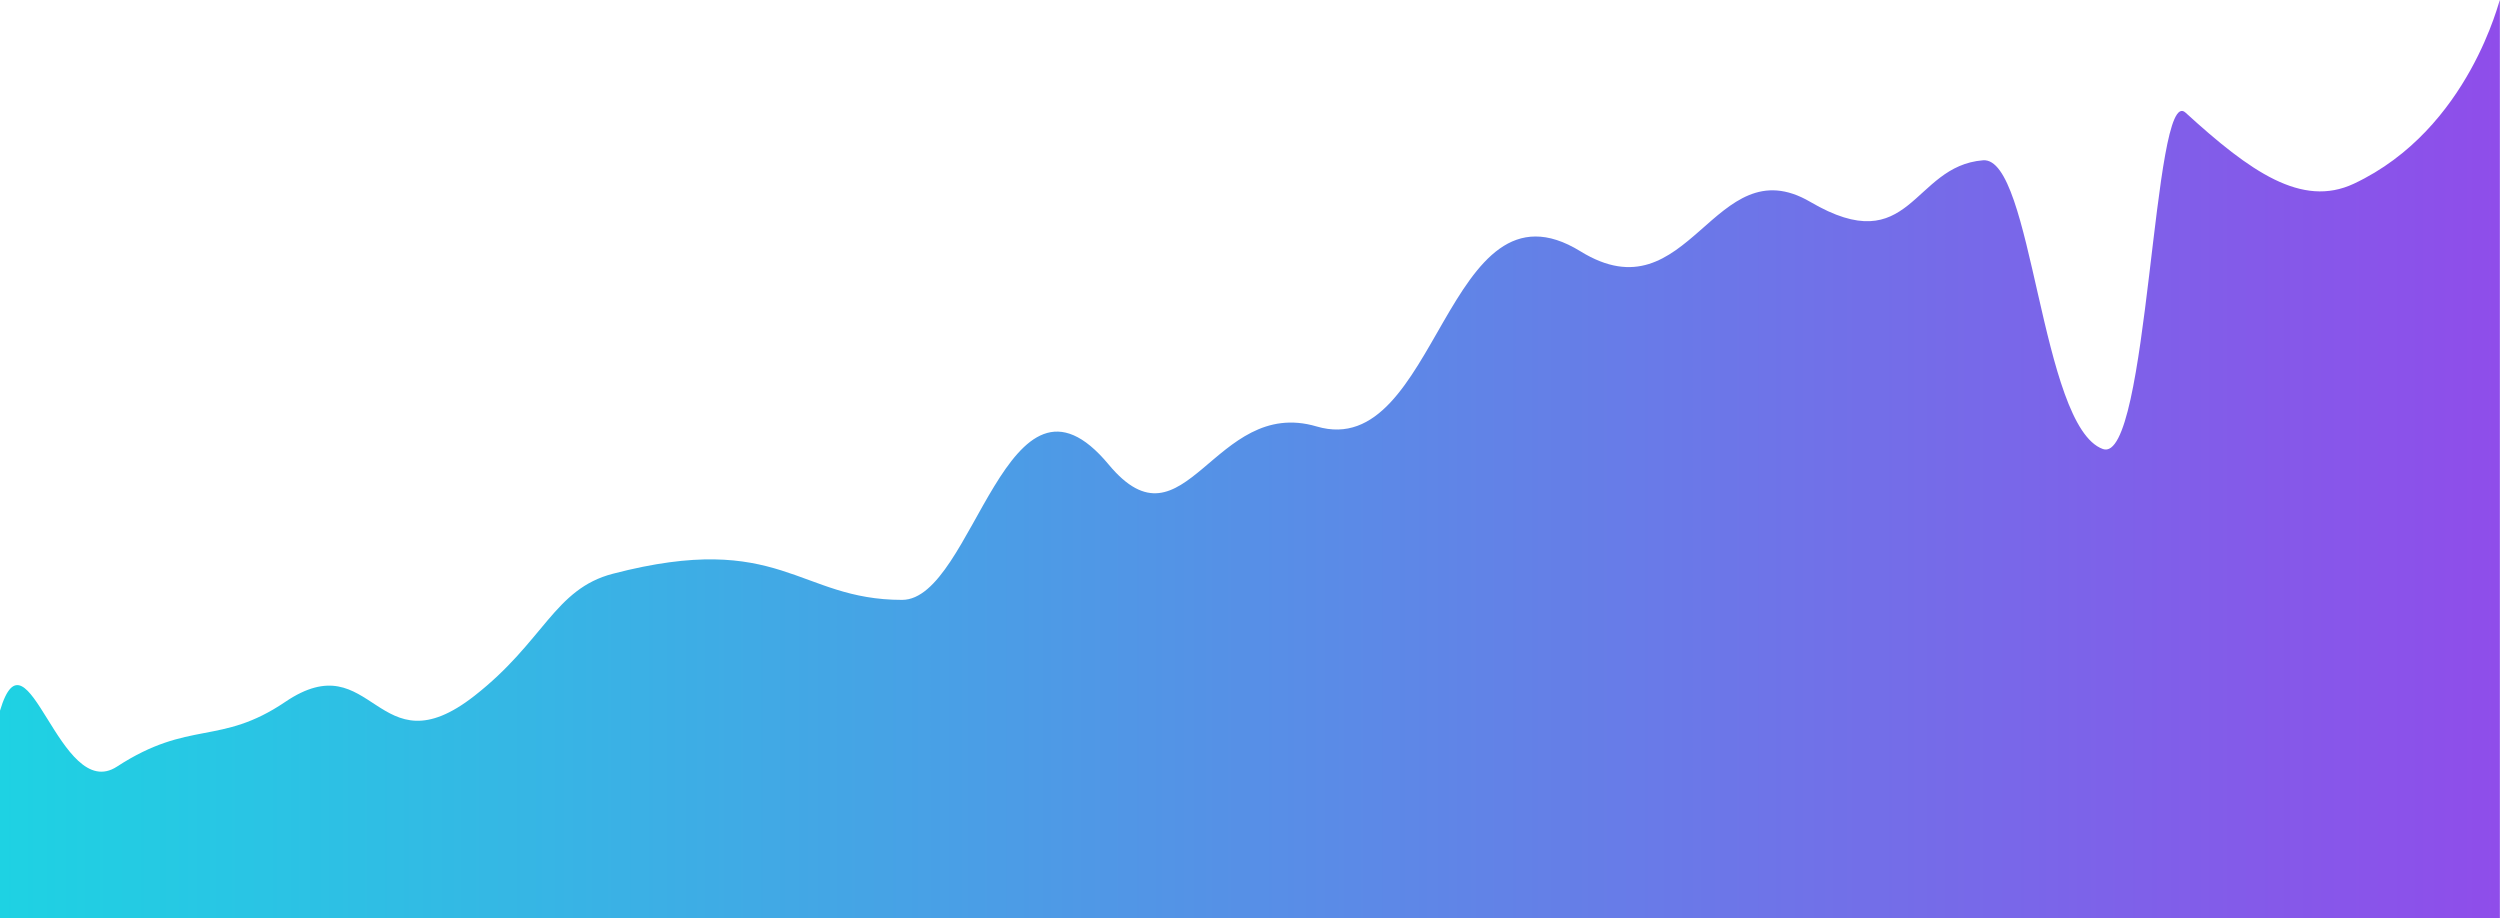 <svg id="aabfb297-9606-4792-b887-912959ce9fb9" data-name="Warstwa 1" xmlns="http://www.w3.org/2000/svg" xmlns:xlink="http://www.w3.org/1999/xlink" viewBox="0 0 573.03 210.44"><defs><style>.bb5e843a-4523-4a73-b75f-a35272e9a3b9{isolation:isolate;opacity:1;fill:url(#ae47ff62-31cc-4343-a431-4c192efba511);}</style><linearGradient id="ae47ff62-31cc-4343-a431-4c192efba511" y1="-60.81" x2="573.03" y2="-60.81" gradientTransform="matrix(1, 0, 0, -1, 0, 44.52)" gradientUnits="userSpaceOnUse"><stop offset="0" stop-color="#1ed2e3"/><stop offset="1" stop-color="#8f4dea"/></linearGradient></defs><path id="e9f1c533-c454-49f6-9719-8fef0e764f2c" data-name="pathThree" class="bb5e843a-4523-4a73-b75f-a35272e9a3b9" d="M573,210.55H0V163c6.25-20.87,13.64,21.42,26.82,12.82C43.44,165,50.42,171.12,65.37,161c20.29-13.74,20.88,16.2,43.37-1.39,16-12.5,18.29-24.51,31.77-28,38.42-10,42.41,6,66.25,6,16.47,0,24.07-59.08,47.38-31,17.47,21,24.08-15.71,47.65-8.75,27.9,8.24,29.6-59.17,60.48-40.14,25,15.42,30.47-24.33,52.68-11.33,23.15,13.56,23.26-8.23,39.58-9.54,11.4-.92,13.11,61,27.47,66.18,10.53,3.81,11.42-84,18.94-77.11,14.8,13.52,26.67,21.9,38.59,16.3C566.17,29.7,573-.67,573,.13" transform="translate(0 -0.11)"/></svg>